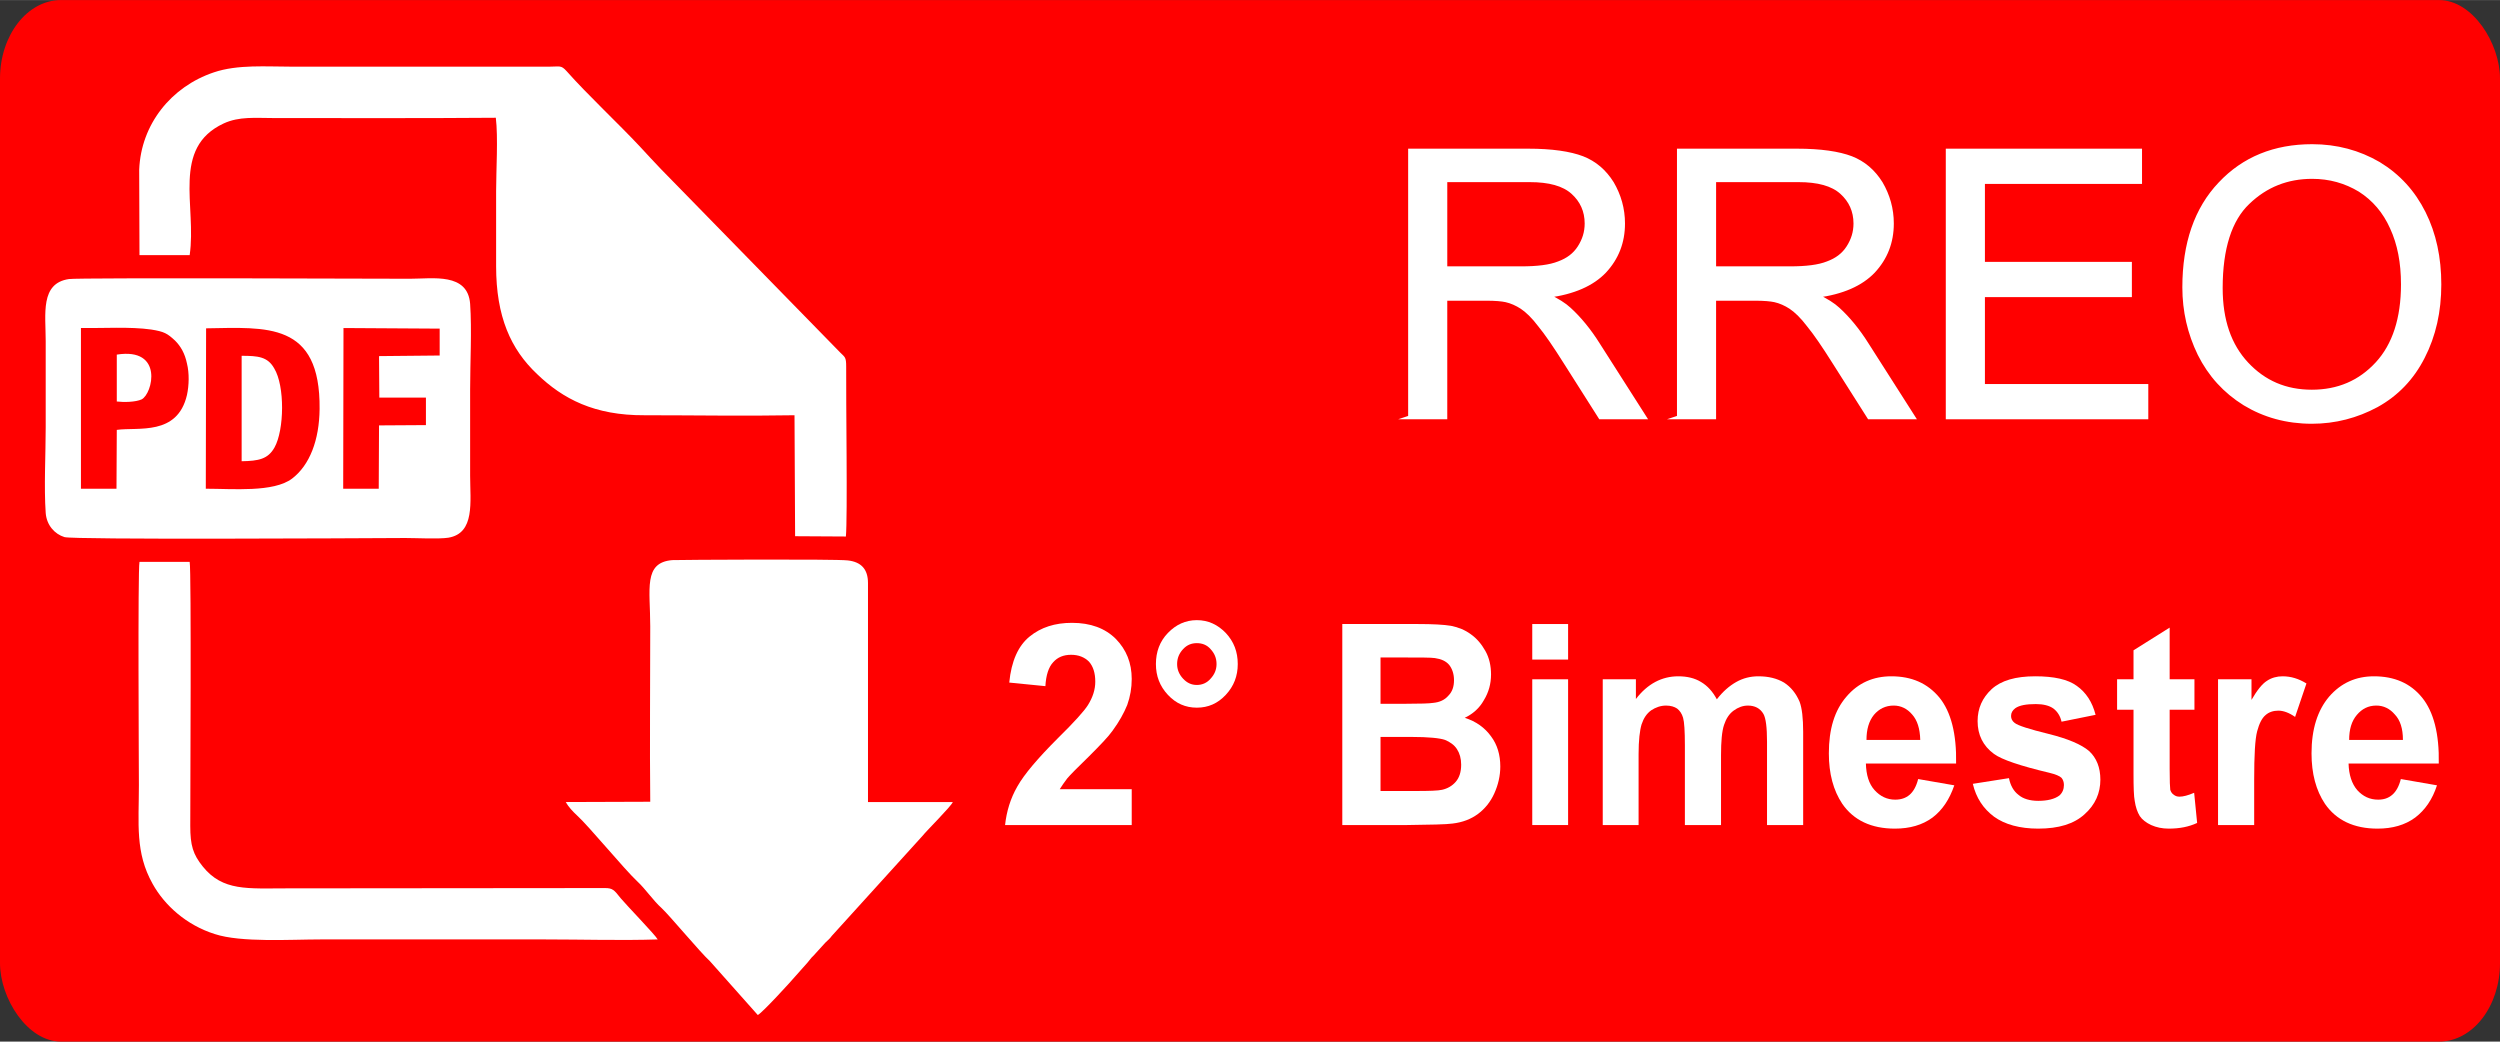 <?xml version="1.0" encoding="UTF-8"?>
<!DOCTYPE svg PUBLIC "-//W3C//DTD SVG 1.1//EN" "http://www.w3.org/Graphics/SVG/1.1/DTD/svg11.dtd">
<!-- Creator: CorelDRAW 2019 (64 Bit) -->
<svg xmlns="http://www.w3.org/2000/svg" xml:space="preserve" width="600px" height="250px" version="1.1" style="shape-rendering:geometricPrecision; text-rendering:geometricPrecision; image-rendering:optimizeQuality; fill-rule:evenodd; clip-rule:evenodd"
viewBox="0 0 837 348.7"
 xmlns:xlink="http://www.w3.org/1999/xlink"
 xmlns:xodm="http://www.corel.com/coreldraw/odm/2003">
 <rect x="0" y="0" width="837" height="348.7" fill="#333333" stroke="none"/>
 <defs>
  <style type="text/css">
   <![CDATA[
    .str0 {stroke:white;stroke-width:1.3;stroke-miterlimit:22.926}
    .fil3 {fill:none;fill-rule:nonzero}
    .fil0 {fill:red}
    .fil1 {fill:white}
    .fil2 {fill:white;fill-rule:nonzero}
   ]]>
  </style>
 </defs>
 <g id="Camada_x0020_1">
  <g id="_1358967278080">
   <rect class="fil0" width="837" height="348.7" rx="20.4" ry="26.3"/>
   <path class="fil1" d="M23.1 93.4c-9.7,1.4 -7.8,11.7 -7.8,20.8 0,9.6 0,19.2 0,28.8 0,8.9 -0.6,20.1 0,28.7 0.3,4.1 3,7.1 6.3,8.1 3.2,0.9 96.2,0.4 114.1,0.3 3.7,0 11.1,0.4 14.4,-0.1 9,-1.5 7.3,-12 7.3,-20.8 0,-9.6 0,-19.2 0,-28.8 0,-9 0.6,-20 0,-28.7 -0.8,-10.5 -12.5,-8.4 -20.1,-8.4 -3,0 -111.2,-0.4 -114.2,0.1zm91.8 70.2l11.9 0 0.1 -21.2 15.7 -0.1 0 -9.2 -15.6 0 -0.1 -13.9 20.3 -0.2 0 -9 -32.2 -0.2 -0.1 53.8zm-87.8 0l11.9 0 0.1 -19.7c7.1,-1 20.3,2.1 23.5,-11.7 0.7,-3.2 0.8,-7.3 0,-10.5 -0.7,-3.4 -2.1,-5.8 -4,-7.7 -2.6,-2.4 -3.6,-3 -8,-3.7 -7,-1 -16.2,-0.4 -23.5,-0.5l0 53.8zm41.8 0c9,0 22.7,1.3 28.9,-3.4 5.9,-4.5 9.1,-12.9 9.2,-23.3 0.3,-29.3 -17.8,-27.3 -38,-27l-0.1 53.7zm-22.2 -78.2l16.8 0c2.4,-16.4 -6.2,-35.9 11.4,-44.1 5.2,-2.4 10.6,-1.8 16.7,-1.8 24.8,0 49.6,0.1 74.4,-0.1 0.8,6.6 0.1,17.6 0.1,24.6 0,8.4 0,16.8 0,25.1 0,16.9 4.9,27.8 13.7,36.1 8.6,8.3 19.2,13.9 36,13.8 16.7,0 33.6,0.3 50.2,0l0.2 40.5 17 0.1c0.6,-6.1 0,-46.7 0.1,-56.9 0,-3.2 -0.4,-3.1 -2,-4.7l-60 -61.4c-2.5,-2.6 -4.6,-4.9 -7.1,-7.6 -7.2,-7.7 -17.5,-17.3 -24.5,-25.2 -1.9,-2.1 -2.2,-1.5 -5.9,-1.5l-85.8 0c-8.9,0 -18.4,-0.8 -26.4,1.9 -14.3,4.8 -24.4,17.4 -25,32.6l0.1 28.6zm171 183l-28.3 0.1c0.9,1.6 2.4,3.2 3.7,4.4 4,3.6 15.9,18.1 20.3,22.2 2.7,2.5 5.3,6.4 8.1,8.9 2.7,2.5 12.9,14.8 16.2,17.8l16 18c1.3,-0.5 11.2,-11.3 12.7,-13.1l4 -4.5c0.7,-0.8 1.1,-1.5 1.9,-2.2l4 -4.4c1,-1 1.4,-1.2 2.2,-2.3l30.2 -33.3c1.6,-2 9.7,-10 10.3,-11.5l-28.4 0 0 -73.3c0,-4.7 -2.3,-7.1 -6.8,-7.6 -4.4,-0.5 -56.5,-0.2 -58.7,-0.1 -9.8,0.8 -7.4,9.7 -7.4,22.2 0,19.6 -0.2,39.2 0,58.7zm2.5 46.1c-0.8,-1.5 -10.4,-11.4 -12.4,-13.8 -2.2,-2.8 -2.7,-3.4 -5.3,-3.4l-106.5 0.1c-13.1,0 -21.4,1 -28.1,-7.3 -3.3,-4.1 -4.2,-7.1 -4.2,-13.6 0,-8.6 0.4,-85.5 -0.2,-88.4l-16.8 0c-0.6,2.8 -0.2,69.9 -0.2,74.7 0,13 -1.3,22.6 4.6,33.1 4,7.2 11.3,13.8 20.8,16.8 8.8,2.9 25.4,1.8 35.4,1.8l75.3 0c12.3,0 25.4,0.4 37.6,0zm-139.3 -190.6l0 30.5c5.7,-0.1 8.8,-0.7 11,-4.6 3.3,-5.9 3.5,-20.6 -0.1,-26.5 -2.2,-3.9 -5.4,-4.2 -10.9,-4.2l0 4.8zm-41.8 10.5c2.4,0.3 6.3,0.2 8.3,-0.7 3.7,-1.8 7.5,-17.5 -8.3,-15l0 15.7z"/>
   <path class="fil2" d="M472.1 139.7l0 -89.3 39.5 0c8,0 14,0.9 18.2,2.5 4.1,1.6 7.4,4.4 9.9,8.4 2.4,4.1 3.7,8.6 3.7,13.5 0,6.3 -2.1,11.6 -6.2,16 -4.1,4.3 -10.4,7.1 -18.9,8.2 3.1,1.5 5.5,3 7.1,4.5 3.4,3.1 6.7,7.1 9.7,11.9l15.5 24.3 -14.8 0 -11.8 -18.6c-3.4,-5.4 -6.2,-9.5 -8.5,-12.3 -2.2,-2.9 -4.2,-4.8 -6,-6 -1.7,-1.1 -3.5,-1.9 -5.3,-2.3 -1.4,-0.3 -3.5,-0.5 -6.6,-0.5l-13.7 0 0 39.7 -11.8 0zm11.8 -49.9l25.4 0c5.4,0 9.6,-0.5 12.6,-1.7 3,-1.1 5.3,-2.8 6.9,-5.3 1.6,-2.5 2.4,-5.1 2.4,-8 0,-4.2 -1.6,-7.7 -4.6,-10.4 -3.1,-2.8 -7.9,-4.1 -14.5,-4.1l-28.2 0 0 29.5z"/>
   <path id="1" class="fil2" d="M562.1 139.7l0 -89.3 39.5 0c8,0 14,0.9 18.2,2.5 4.1,1.6 7.4,4.4 9.9,8.4 2.4,4.1 3.7,8.6 3.7,13.5 0,6.3 -2.1,11.6 -6.2,16 -4.1,4.3 -10.4,7.1 -18.9,8.2 3.1,1.5 5.5,3 7.1,4.5 3.4,3.1 6.7,7.1 9.7,11.9l15.5 24.3 -14.8 0 -11.8 -18.6c-3.4,-5.4 -6.2,-9.5 -8.5,-12.3 -2.2,-2.9 -4.2,-4.8 -6,-6 -1.7,-1.1 -3.5,-1.9 -5.3,-2.3 -1.4,-0.3 -3.6,-0.5 -6.6,-0.5l-13.7 0 0 39.7 -11.8 0zm11.8 -49.9l25.4 0c5.4,0 9.6,-0.5 12.6,-1.7 3,-1.1 5.3,-2.8 6.9,-5.3 1.6,-2.5 2.4,-5.1 2.4,-8 0,-4.2 -1.6,-7.7 -4.6,-10.4 -3.1,-2.8 -7.9,-4.1 -14.5,-4.1l-28.2 0 0 29.5z"/>
   <polygon id="2" class="fil2" points="652.1,139.7 652.1,50.4 716.5,50.4 716.5,60.9 663.9,60.9 663.9,88.3 713.1,88.3 713.1,98.8 663.9,98.8 663.9,129.2 718.6,129.2 718.6,139.7 "/>
   <path id="3" class="fil2" d="M731.3 96.2c0,-14.7 4,-26.3 12,-34.7 7.9,-8.4 18.2,-12.6 30.8,-12.6 8.2,0 15.6,2 22.3,5.9 6.6,4 11.6,9.5 15.1,16.5 3.5,7 5.2,15 5.2,23.9 0,9 -1.8,17.1 -5.5,24.3 -3.6,7.1 -8.8,12.5 -15.5,16.2 -6.7,3.6 -13.9,5.5 -21.7,5.5 -8.4,0 -15.9,-2.1 -22.5,-6.1 -6.6,-4.1 -11.6,-9.6 -15.1,-16.6 -3.4,-7 -5.1,-14.4 -5.1,-22.3zm12.2 0.2c0,10.8 2.9,19.2 8.7,25.4 5.8,6.2 13,9.3 21.8,9.3 8.8,0 16.1,-3.1 21.9,-9.4 5.7,-6.2 8.6,-15.1 8.6,-26.5 0,-7.3 -1.2,-13.6 -3.7,-19 -2.4,-5.4 -6,-9.6 -10.7,-12.6 -4.8,-2.9 -10.1,-4.4 -16,-4.4 -8.3,0 -15.5,2.8 -21.5,8.6 -6,5.7 -9.1,15.3 -9.1,28.6z"/>
   <path id="4" class="fil3 str0" d="M472.1 139.7l0 -89.3 39.5 0c8,0 14,0.9 18.2,2.5 4.1,1.6 7.4,4.4 9.9,8.4 2.4,4.1 3.7,8.6 3.7,13.5 0,6.3 -2.1,11.6 -6.2,16 -4.1,4.3 -10.4,7.1 -18.9,8.2 3.1,1.5 5.5,3 7.1,4.5 3.4,3.1 6.7,7.1 9.7,11.9l15.5 24.3 -14.8 0 -11.8 -18.6c-3.4,-5.4 -6.2,-9.5 -8.5,-12.3 -2.2,-2.9 -4.2,-4.8 -6,-6 -1.7,-1.1 -3.5,-1.9 -5.3,-2.3 -1.4,-0.3 -3.5,-0.5 -6.6,-0.5l-13.7 0 0 39.7 -11.8 0zm11.8 -49.9l25.4 0c5.4,0 9.6,-0.5 12.6,-1.7 3,-1.1 5.3,-2.8 6.9,-5.3 1.6,-2.5 2.4,-5.1 2.4,-8 0,-4.2 -1.6,-7.7 -4.6,-10.4 -3.1,-2.8 -7.9,-4.1 -14.5,-4.1l-28.2 0 0 29.5z"/>
   <path id="5" class="fil3 str0" d="M562.1 139.7l0 -89.3 39.5 0c8,0 14,0.9 18.2,2.5 4.1,1.6 7.4,4.4 9.9,8.4 2.4,4.1 3.7,8.6 3.7,13.5 0,6.3 -2.1,11.6 -6.2,16 -4.1,4.3 -10.4,7.1 -18.9,8.2 3.1,1.5 5.5,3 7.1,4.5 3.4,3.1 6.7,7.1 9.7,11.9l15.5 24.3 -14.8 0 -11.8 -18.6c-3.4,-5.4 -6.2,-9.5 -8.5,-12.3 -2.2,-2.9 -4.2,-4.8 -6,-6 -1.7,-1.1 -3.5,-1.9 -5.3,-2.3 -1.4,-0.3 -3.6,-0.5 -6.6,-0.5l-13.7 0 0 39.7 -11.8 0zm11.8 -49.9l25.4 0c5.4,0 9.6,-0.5 12.6,-1.7 3,-1.1 5.3,-2.8 6.9,-5.3 1.6,-2.5 2.4,-5.1 2.4,-8 0,-4.2 -1.6,-7.7 -4.6,-10.4 -3.1,-2.8 -7.9,-4.1 -14.5,-4.1l-28.2 0 0 29.5z"/>
   <polygon id="6" class="fil3 str0" points="652.1,139.7 652.1,50.4 716.5,50.4 716.5,60.9 663.9,60.9 663.9,88.3 713.1,88.3 713.1,98.8 663.9,98.8 663.9,129.2 718.6,129.2 718.6,139.7 "/>
   <path id="7" class="fil3 str0" d="M731.3 96.2c0,-14.7 4,-26.3 12,-34.7 7.9,-8.4 18.2,-12.6 30.8,-12.6 8.2,0 15.6,2 22.3,5.9 6.6,4 11.6,9.5 15.1,16.5 3.5,7 5.2,15 5.2,23.9 0,9 -1.8,17.1 -5.5,24.3 -3.6,7.1 -8.8,12.5 -15.5,16.2 -6.7,3.6 -13.9,5.5 -21.7,5.5 -8.4,0 -15.9,-2.1 -22.5,-6.1 -6.6,-4.1 -11.6,-9.6 -15.1,-16.6 -3.4,-7 -5.1,-14.4 -5.1,-22.3zm12.2 0.2c0,10.8 2.9,19.2 8.7,25.4 5.8,6.2 13,9.3 21.8,9.3 8.8,0 16.1,-3.1 21.9,-9.4 5.7,-6.2 8.6,-15.1 8.6,-26.5 0,-7.3 -1.2,-13.6 -3.7,-19 -2.4,-5.4 -6,-9.6 -10.7,-12.6 -4.8,-2.9 -10.1,-4.4 -16,-4.4 -8.3,0 -15.5,2.8 -21.5,8.6 -6,5.7 -9.1,15.3 -9.1,28.6z"/>
   <path class="fil2" d="M378.9 264.2l0 12 -42.4 0c0.5,-4.6 1.8,-8.9 4.1,-12.9 2.3,-4.1 6.9,-9.5 13.6,-16.2 5.5,-5.4 8.8,-9.1 10,-11 1.7,-2.7 2.5,-5.3 2.5,-7.9 0,-2.9 -0.7,-5.1 -2.1,-6.7 -1.5,-1.5 -3.5,-2.3 -6,-2.3 -2.5,0 -4.5,0.8 -6,2.5 -1.5,1.6 -2.4,4.3 -2.6,8l-12.1 -1.2c0.7,-7.2 3,-12.3 6.8,-15.4 3.8,-3.1 8.5,-4.6 14.2,-4.6 6.2,0 11.1,1.8 14.7,5.4 3.5,3.6 5.3,8 5.3,13.4 0,3 -0.5,5.9 -1.5,8.7 -1.1,2.7 -2.7,5.6 -4.9,8.6 -1.4,2 -4.1,4.8 -7.9,8.6 -3.8,3.7 -6.3,6.2 -7.3,7.4 -1,1.3 -1.8,2.5 -2.5,3.6l24.1 0z"/>
   <path id="1" class="fil2" d="M387 222.3c0,-4.1 1.3,-7.6 4,-10.4 2.7,-2.8 5.9,-4.3 9.7,-4.3 3.8,0 7,1.5 9.7,4.3 2.7,2.9 4,6.3 4,10.4 0,4 -1.3,7.4 -4,10.3 -2.7,2.9 -5.9,4.3 -9.7,4.3 -3.8,0 -7,-1.4 -9.7,-4.3 -2.7,-2.9 -4,-6.3 -4,-10.3zm7.1 0c0,1.9 0.7,3.5 2,4.9 1.3,1.4 2.8,2.1 4.6,2.1 1.8,0 3.4,-0.7 4.6,-2.1 1.3,-1.4 2,-3 2,-4.9 0,-2 -0.7,-3.6 -2,-5 -1.2,-1.4 -2.8,-2 -4.6,-2 -1.8,0 -3.3,0.6 -4.6,2 -1.3,1.4 -2,3 -2,5z"/>
   <path id="2" class="fil2" d="M449.4 208.9l25.3 0c5,0 8.7,0.2 11.1,0.6 2.5,0.5 4.7,1.4 6.6,2.8 2,1.4 3.6,3.3 4.9,5.6 1.3,2.3 1.9,5 1.9,7.9 0,3.1 -0.8,6 -2.4,8.6 -1.5,2.7 -3.7,4.6 -6.4,5.9 3.8,1.2 6.7,3.3 8.8,6.2 2.1,2.8 3.1,6.2 3.1,10.1 0,3.1 -0.7,6.1 -2,9 -1.3,2.9 -3.2,5.2 -5.5,6.9 -2.3,1.7 -5.1,2.8 -8.5,3.2 -2.1,0.3 -7.3,0.4 -15.4,0.5l-21.5 0 0 -67.3zm12.8 11.2l0 15.5 8.4 0c4.9,0 8,-0.1 9.2,-0.3 2.2,-0.2 3.9,-1 5.1,-2.4 1.3,-1.3 1.9,-3 1.9,-5.2 0,-2.1 -0.6,-3.8 -1.6,-5.1 -1.1,-1.3 -2.7,-2 -4.8,-2.3 -1.3,-0.2 -4.9,-0.2 -10.9,-0.2l-7.3 0zm0 26.6l0 18.1 11.8 0c4.6,0 7.5,-0.1 8.8,-0.4 1.8,-0.4 3.4,-1.3 4.6,-2.7 1.2,-1.4 1.8,-3.3 1.8,-5.7 0,-2.1 -0.5,-3.8 -1.4,-5.2 -0.9,-1.4 -2.3,-2.4 -4,-3.1 -1.7,-0.6 -5.5,-1 -11.3,-1l-10.3 0z"/>
   <path id="3" class="fil2" d="M513 220.8l0 -11.9 12 0 0 11.9 -12 0zm0 55.4l0 -48.8 12 0 0 48.8 -12 0z"/>
   <path id="4" class="fil2" d="M536.6 227.4l11.1 0 0 6.6c3.9,-5.1 8.7,-7.6 14.2,-7.6 2.9,0 5.5,0.6 7.6,1.9 2.2,1.3 3.9,3.2 5.3,5.8 2,-2.6 4.2,-4.5 6.5,-5.8 2.3,-1.3 4.8,-1.9 7.4,-1.9 3.4,0 6.2,0.7 8.6,2.1 2.3,1.5 4,3.6 5.2,6.4 0.8,2.1 1.2,5.5 1.2,10.1l0 31.2 -12.1 0 0 -27.9c0,-4.8 -0.4,-7.9 -1.2,-9.3 -1.1,-1.9 -2.9,-2.8 -5.2,-2.8 -1.7,0 -3.3,0.6 -4.8,1.7 -1.5,1.1 -2.5,2.7 -3.2,4.8 -0.7,2.1 -1,5.5 -1,10.1l0 23.4 -12.1 0 0 -26.7c0,-4.8 -0.2,-7.8 -0.6,-9.2 -0.4,-1.4 -1.1,-2.4 -2,-3.1 -0.9,-0.6 -2.1,-1 -3.7,-1 -1.8,0 -3.5,0.6 -5,1.6 -1.5,1.1 -2.5,2.6 -3.2,4.7 -0.6,2 -1,5.3 -1,10l0 23.7 -12 0 0 -48.8z"/>
   <path id="5" class="fil2" d="M642.2 260.8l12.1 2.1c-1.6,4.7 -4,8.3 -7.3,10.8 -3.4,2.5 -7.6,3.7 -12.6,3.7 -7.9,0 -13.8,-2.8 -17.6,-8.3 -3,-4.5 -4.5,-10.1 -4.5,-16.9 0,-8.1 1.9,-14.4 5.9,-19 3.9,-4.6 9,-6.8 15,-6.8 6.8,0 12.1,2.3 16.1,7.1 3.9,4.8 5.8,12.2 5.6,22.1l-30.2 0c0.1,3.8 1,6.8 2.9,8.9 1.9,2.1 4.2,3.2 6.9,3.2 1.9,0 3.5,-0.5 4.8,-1.6 1.3,-1.1 2.3,-2.9 2.9,-5.3zm0.7 -13.1c-0.1,-3.8 -1,-6.6 -2.7,-8.5 -1.7,-2 -3.8,-3 -6.2,-3 -2.7,0 -4.9,1.1 -6.6,3.1 -1.7,2.1 -2.5,4.9 -2.5,8.4l18 0z"/>
   <path id="6" class="fil2" d="M660.5 262.4l12.1 -1.9c0.5,2.5 1.6,4.4 3.2,5.6 1.5,1.3 3.8,2 6.6,2 3.1,0 5.5,-0.6 7.1,-1.8 1,-0.9 1.5,-2.1 1.5,-3.5 0,-1 -0.3,-1.8 -0.8,-2.4 -0.6,-0.6 -2,-1.2 -4.1,-1.7 -9.7,-2.3 -15.9,-4.4 -18.5,-6.3 -3.7,-2.7 -5.5,-6.4 -5.5,-11 0,-4.3 1.6,-7.8 4.7,-10.7 3.2,-2.9 8,-4.3 14.6,-4.3 6.2,0 10.9,1 13.9,3.2 3.1,2.2 5.2,5.4 6.3,9.7l-11.4 2.3c-0.4,-1.9 -1.4,-3.4 -2.7,-4.4 -1.4,-1 -3.4,-1.5 -5.9,-1.5 -3.2,0 -5.5,0.4 -6.9,1.4 -0.9,0.7 -1.4,1.5 -1.4,2.6 0,0.9 0.4,1.7 1.2,2.3 1.1,0.9 4.9,2.1 11.4,3.7 6.4,1.6 10.9,3.5 13.5,5.7 2.5,2.3 3.8,5.5 3.8,9.6 0,4.5 -1.7,8.4 -5.3,11.6 -3.5,3.2 -8.6,4.8 -15.5,4.8 -6.2,0 -11.2,-1.4 -14.8,-4 -3.6,-2.7 -6,-6.3 -7.1,-11z"/>
   <path id="7" class="fil2" d="M734.7 227.4l0 10.2 -8.3 0 0 19.8c0,4 0.1,6.3 0.2,7 0.2,0.6 0.5,1.2 1.1,1.6 0.6,0.5 1.2,0.7 2,0.7 1.2,0 2.8,-0.4 4.9,-1.3l1 10.1c-2.8,1.3 -5.9,1.9 -9.5,1.9 -2.2,0 -4.1,-0.4 -5.9,-1.2 -1.7,-0.8 -3,-1.8 -3.8,-3 -0.8,-1.3 -1.4,-3 -1.7,-5.1 -0.3,-1.5 -0.4,-4.5 -0.4,-9.1l0 -21.4 -5.5 0 0 -10.2 5.5 0 0 -9.7 12.1 -7.6 0 17.3 8.3 0z"/>
   <path id="8" class="fil2" d="M754.7 276.2l-12.1 0 0 -48.8 11.2 0 0 6.9c1.9,-3.3 3.6,-5.4 5.2,-6.4 1.5,-1 3.3,-1.5 5.2,-1.5 2.8,0 5.4,0.8 8,2.4l-3.8 11.2c-2,-1.4 -3.9,-2.1 -5.6,-2.1 -1.7,0 -3.2,0.5 -4.3,1.5 -1.2,1 -2.1,2.8 -2.8,5.4 -0.7,2.6 -1,8 -1,16.3l0 15.1z"/>
   <path id="9" class="fil2" d="M803.8 260.8l12.1 2.1c-1.5,4.7 -4,8.3 -7.3,10.8 -3.4,2.5 -7.6,3.7 -12.6,3.7 -7.9,0 -13.8,-2.8 -17.6,-8.3 -3,-4.5 -4.5,-10.1 -4.5,-16.9 0,-8.1 2,-14.4 5.9,-19 4,-4.6 9,-6.8 15,-6.8 6.8,0 12.2,2.3 16.1,7.1 3.9,4.8 5.8,12.2 5.6,22.1l-30.2 0c0.1,3.8 1.1,6.8 2.9,8.9 1.9,2.1 4.2,3.2 7,3.2 1.9,0 3.4,-0.5 4.7,-1.6 1.3,-1.1 2.3,-2.9 2.9,-5.3zm0.7 -13.1c0,-3.8 -0.9,-6.6 -2.7,-8.5 -1.7,-2 -3.8,-3 -6.2,-3 -2.7,0 -4.8,1.1 -6.5,3.1 -1.8,2.1 -2.6,4.9 -2.6,8.4l18 0z"/>
  </g>
 </g>
</svg>
